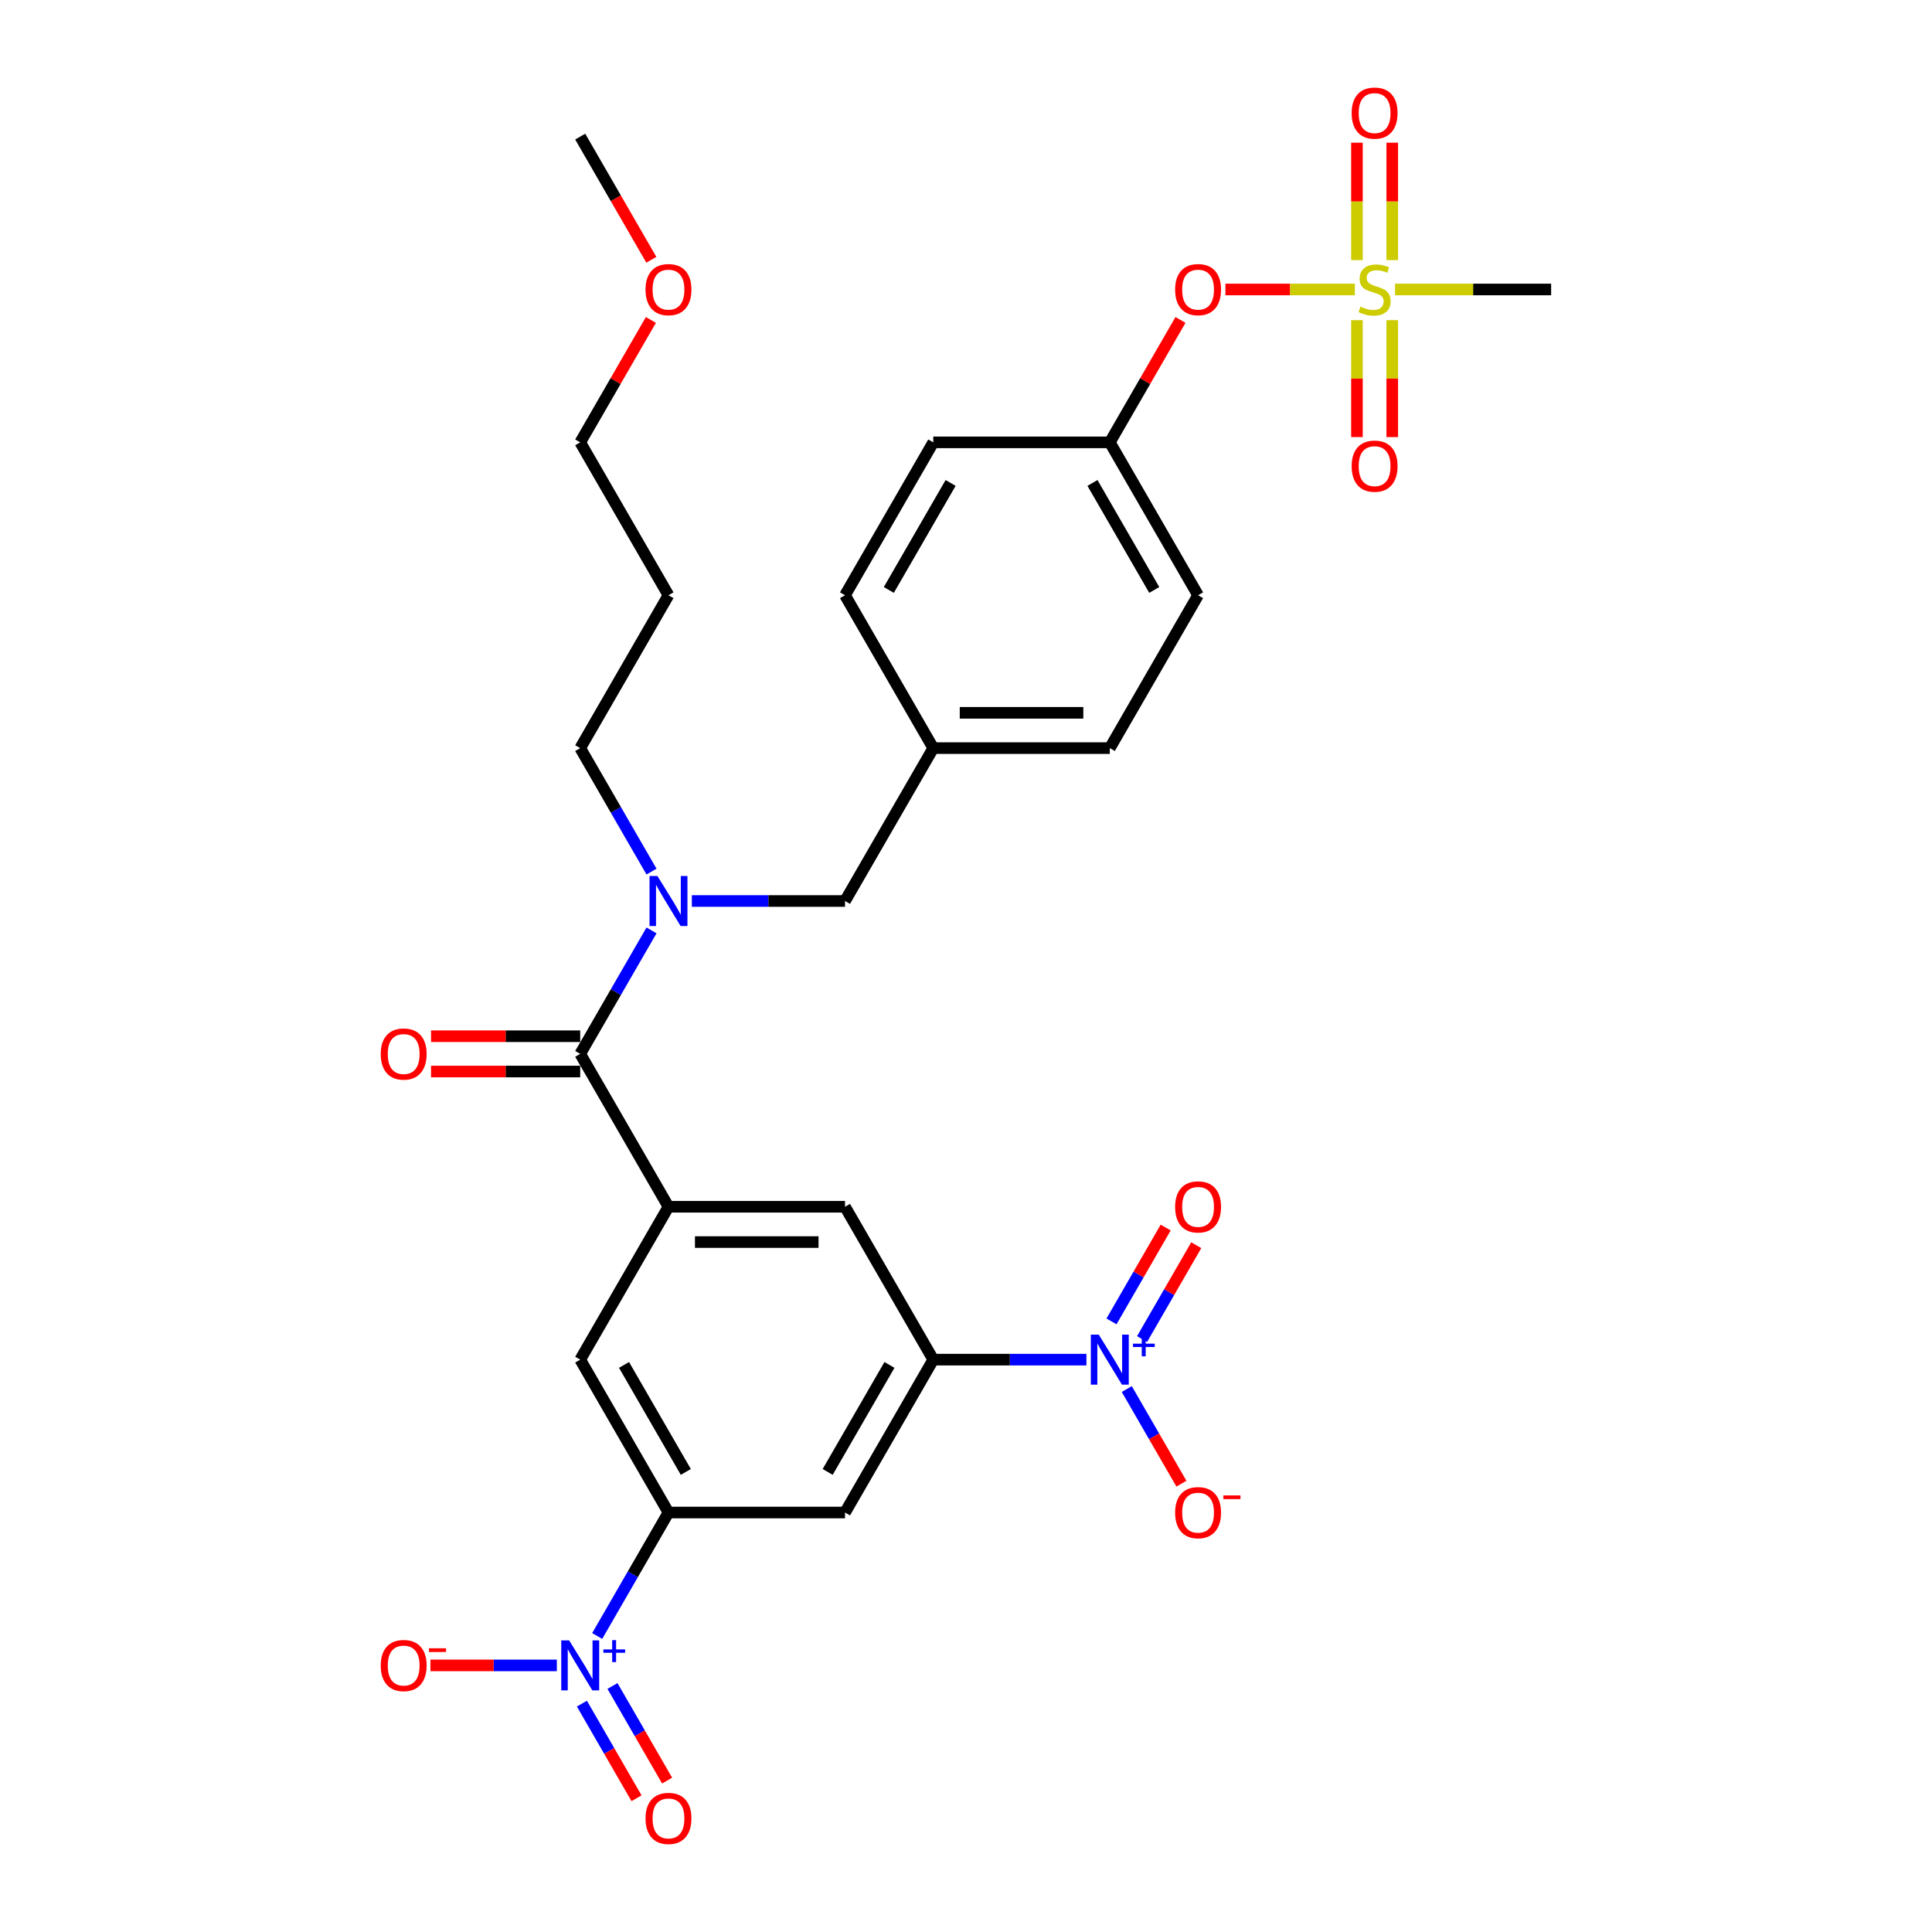 <?xml version='1.0' encoding='iso-8859-1'?>
<svg version='1.1' baseProfile='full'
              xmlns='http://www.w3.org/2000/svg'
                      xmlns:rdkit='http://www.rdkit.org/xml'
                      xmlns:xlink='http://www.w3.org/1999/xlink'
                  xml:space='preserve'
width='1000px' height='1000px' viewBox='0 0 1000 1000'>
<!-- END OF HEADER -->
<rect style='opacity:1.0;fill:#FFFFFF;stroke:none' width='1000' height='1000' x='0' y='0'> </rect>
<path class='bond-0' d='M 562.336,703.747 L 522.698,703.747' style='fill:none;fill-rule:evenodd;stroke:#0000FF;stroke-width:6px;stroke-linecap:butt;stroke-linejoin:miter;stroke-opacity:1' />
<path class='bond-0' d='M 522.698,703.747 L 483.061,703.747' style='fill:none;fill-rule:evenodd;stroke:#000000;stroke-width:6px;stroke-linecap:butt;stroke-linejoin:miter;stroke-opacity:1' />
<path class='bond-1' d='M 583.222,718.97 L 597.361,743.459' style='fill:none;fill-rule:evenodd;stroke:#0000FF;stroke-width:6px;stroke-linecap:butt;stroke-linejoin:miter;stroke-opacity:1' />
<path class='bond-1' d='M 597.361,743.459 L 611.5,767.948' style='fill:none;fill-rule:evenodd;stroke:#FF0000;stroke-width:6px;stroke-linecap:butt;stroke-linejoin:miter;stroke-opacity:1' />
<path class='bond-2' d='M 591.135,693.093 L 605.158,668.805' style='fill:none;fill-rule:evenodd;stroke:#0000FF;stroke-width:6px;stroke-linecap:butt;stroke-linejoin:miter;stroke-opacity:1' />
<path class='bond-2' d='M 605.158,668.805 L 619.181,644.517' style='fill:none;fill-rule:evenodd;stroke:#FF0000;stroke-width:6px;stroke-linecap:butt;stroke-linejoin:miter;stroke-opacity:1' />
<path class='bond-2' d='M 575.309,683.956 L 589.332,659.668' style='fill:none;fill-rule:evenodd;stroke:#0000FF;stroke-width:6px;stroke-linecap:butt;stroke-linejoin:miter;stroke-opacity:1' />
<path class='bond-2' d='M 589.332,659.668 L 603.355,635.379' style='fill:none;fill-rule:evenodd;stroke:#FF0000;stroke-width:6px;stroke-linecap:butt;stroke-linejoin:miter;stroke-opacity:1' />
<path class='bond-3' d='M 358.101,466.356 L 397.738,466.356' style='fill:none;fill-rule:evenodd;stroke:#0000FF;stroke-width:6px;stroke-linecap:butt;stroke-linejoin:miter;stroke-opacity:1' />
<path class='bond-3' d='M 397.738,466.356 L 437.375,466.356' style='fill:none;fill-rule:evenodd;stroke:#000000;stroke-width:6px;stroke-linecap:butt;stroke-linejoin:miter;stroke-opacity:1' />
<path class='bond-4' d='M 337.215,481.578 L 318.766,513.532' style='fill:none;fill-rule:evenodd;stroke:#0000FF;stroke-width:6px;stroke-linecap:butt;stroke-linejoin:miter;stroke-opacity:1' />
<path class='bond-4' d='M 318.766,513.532 L 300.317,545.486' style='fill:none;fill-rule:evenodd;stroke:#000000;stroke-width:6px;stroke-linecap:butt;stroke-linejoin:miter;stroke-opacity:1' />
<path class='bond-5' d='M 337.215,451.133 L 318.766,419.179' style='fill:none;fill-rule:evenodd;stroke:#0000FF;stroke-width:6px;stroke-linecap:butt;stroke-linejoin:miter;stroke-opacity:1' />
<path class='bond-5' d='M 318.766,419.179 L 300.317,387.225' style='fill:none;fill-rule:evenodd;stroke:#000000;stroke-width:6px;stroke-linecap:butt;stroke-linejoin:miter;stroke-opacity:1' />
<path class='bond-6' d='M 300.317,536.349 L 261.713,536.349' style='fill:none;fill-rule:evenodd;stroke:#000000;stroke-width:6px;stroke-linecap:butt;stroke-linejoin:miter;stroke-opacity:1' />
<path class='bond-6' d='M 261.713,536.349 L 223.108,536.349' style='fill:none;fill-rule:evenodd;stroke:#FF0000;stroke-width:6px;stroke-linecap:butt;stroke-linejoin:miter;stroke-opacity:1' />
<path class='bond-6' d='M 300.317,554.623 L 261.713,554.623' style='fill:none;fill-rule:evenodd;stroke:#000000;stroke-width:6px;stroke-linecap:butt;stroke-linejoin:miter;stroke-opacity:1' />
<path class='bond-6' d='M 261.713,554.623 L 223.108,554.623' style='fill:none;fill-rule:evenodd;stroke:#FF0000;stroke-width:6px;stroke-linecap:butt;stroke-linejoin:miter;stroke-opacity:1' />
<path class='bond-7' d='M 300.317,545.486 L 346.003,624.617' style='fill:none;fill-rule:evenodd;stroke:#000000;stroke-width:6px;stroke-linecap:butt;stroke-linejoin:miter;stroke-opacity:1' />
<path class='bond-8' d='M 309.106,846.785 L 327.555,814.831' style='fill:none;fill-rule:evenodd;stroke:#0000FF;stroke-width:6px;stroke-linecap:butt;stroke-linejoin:miter;stroke-opacity:1' />
<path class='bond-8' d='M 327.555,814.831 L 346.003,782.877' style='fill:none;fill-rule:evenodd;stroke:#000000;stroke-width:6px;stroke-linecap:butt;stroke-linejoin:miter;stroke-opacity:1' />
<path class='bond-9' d='M 288.22,862.008 L 255.513,862.008' style='fill:none;fill-rule:evenodd;stroke:#0000FF;stroke-width:6px;stroke-linecap:butt;stroke-linejoin:miter;stroke-opacity:1' />
<path class='bond-9' d='M 255.513,862.008 L 222.806,862.008' style='fill:none;fill-rule:evenodd;stroke:#FF0000;stroke-width:6px;stroke-linecap:butt;stroke-linejoin:miter;stroke-opacity:1' />
<path class='bond-10' d='M 301.193,881.799 L 315.332,906.288' style='fill:none;fill-rule:evenodd;stroke:#0000FF;stroke-width:6px;stroke-linecap:butt;stroke-linejoin:miter;stroke-opacity:1' />
<path class='bond-10' d='M 315.332,906.288 L 329.471,930.778' style='fill:none;fill-rule:evenodd;stroke:#FF0000;stroke-width:6px;stroke-linecap:butt;stroke-linejoin:miter;stroke-opacity:1' />
<path class='bond-10' d='M 317.019,872.662 L 331.158,897.151' style='fill:none;fill-rule:evenodd;stroke:#0000FF;stroke-width:6px;stroke-linecap:butt;stroke-linejoin:miter;stroke-opacity:1' />
<path class='bond-10' d='M 331.158,897.151 L 345.297,921.64' style='fill:none;fill-rule:evenodd;stroke:#FF0000;stroke-width:6px;stroke-linecap:butt;stroke-linejoin:miter;stroke-opacity:1' />
<path class='bond-11' d='M 483.061,703.747 L 437.375,782.877' style='fill:none;fill-rule:evenodd;stroke:#000000;stroke-width:6px;stroke-linecap:butt;stroke-linejoin:miter;stroke-opacity:1' />
<path class='bond-11' d='M 460.382,706.479 L 428.402,761.871' style='fill:none;fill-rule:evenodd;stroke:#000000;stroke-width:6px;stroke-linecap:butt;stroke-linejoin:miter;stroke-opacity:1' />
<path class='bond-12' d='M 483.061,703.747 L 437.375,624.617' style='fill:none;fill-rule:evenodd;stroke:#000000;stroke-width:6px;stroke-linecap:butt;stroke-linejoin:miter;stroke-opacity:1' />
<path class='bond-13' d='M 437.375,466.356 L 483.061,387.225' style='fill:none;fill-rule:evenodd;stroke:#000000;stroke-width:6px;stroke-linecap:butt;stroke-linejoin:miter;stroke-opacity:1' />
<path class='bond-14' d='M 346.003,308.095 L 300.317,387.225' style='fill:none;fill-rule:evenodd;stroke:#000000;stroke-width:6px;stroke-linecap:butt;stroke-linejoin:miter;stroke-opacity:1' />
<path class='bond-15' d='M 346.003,308.095 L 300.317,228.964' style='fill:none;fill-rule:evenodd;stroke:#000000;stroke-width:6px;stroke-linecap:butt;stroke-linejoin:miter;stroke-opacity:1' />
<path class='bond-16' d='M 336.898,165.605 L 318.608,197.285' style='fill:none;fill-rule:evenodd;stroke:#FF0000;stroke-width:6px;stroke-linecap:butt;stroke-linejoin:miter;stroke-opacity:1' />
<path class='bond-16' d='M 318.608,197.285 L 300.317,228.964' style='fill:none;fill-rule:evenodd;stroke:#000000;stroke-width:6px;stroke-linecap:butt;stroke-linejoin:miter;stroke-opacity:1' />
<path class='bond-17' d='M 337.13,134.465 L 318.724,102.584' style='fill:none;fill-rule:evenodd;stroke:#FF0000;stroke-width:6px;stroke-linecap:butt;stroke-linejoin:miter;stroke-opacity:1' />
<path class='bond-17' d='M 318.724,102.584 L 300.317,70.704' style='fill:none;fill-rule:evenodd;stroke:#000000;stroke-width:6px;stroke-linecap:butt;stroke-linejoin:miter;stroke-opacity:1' />
<path class='bond-18' d='M 802.863,149.834 L 762.468,149.834' style='fill:none;fill-rule:evenodd;stroke:#000000;stroke-width:6px;stroke-linecap:butt;stroke-linejoin:miter;stroke-opacity:1' />
<path class='bond-18' d='M 762.468,149.834 L 722.072,149.834' style='fill:none;fill-rule:evenodd;stroke:#CCCC00;stroke-width:6px;stroke-linecap:butt;stroke-linejoin:miter;stroke-opacity:1' />
<path class='bond-19' d='M 634.282,149.834 L 667.773,149.834' style='fill:none;fill-rule:evenodd;stroke:#FF0000;stroke-width:6px;stroke-linecap:butt;stroke-linejoin:miter;stroke-opacity:1' />
<path class='bond-19' d='M 667.773,149.834 L 701.264,149.834' style='fill:none;fill-rule:evenodd;stroke:#CCCC00;stroke-width:6px;stroke-linecap:butt;stroke-linejoin:miter;stroke-opacity:1' />
<path class='bond-20' d='M 611.014,165.605 L 592.724,197.285' style='fill:none;fill-rule:evenodd;stroke:#FF0000;stroke-width:6px;stroke-linecap:butt;stroke-linejoin:miter;stroke-opacity:1' />
<path class='bond-20' d='M 592.724,197.285 L 574.433,228.964' style='fill:none;fill-rule:evenodd;stroke:#000000;stroke-width:6px;stroke-linecap:butt;stroke-linejoin:miter;stroke-opacity:1' />
<path class='bond-21' d='M 702.354,165.714 L 702.354,195.974' style='fill:none;fill-rule:evenodd;stroke:#CCCC00;stroke-width:6px;stroke-linecap:butt;stroke-linejoin:miter;stroke-opacity:1' />
<path class='bond-21' d='M 702.354,195.974 L 702.354,226.234' style='fill:none;fill-rule:evenodd;stroke:#FF0000;stroke-width:6px;stroke-linecap:butt;stroke-linejoin:miter;stroke-opacity:1' />
<path class='bond-21' d='M 720.628,165.714 L 720.628,195.974' style='fill:none;fill-rule:evenodd;stroke:#CCCC00;stroke-width:6px;stroke-linecap:butt;stroke-linejoin:miter;stroke-opacity:1' />
<path class='bond-21' d='M 720.628,195.974 L 720.628,226.234' style='fill:none;fill-rule:evenodd;stroke:#FF0000;stroke-width:6px;stroke-linecap:butt;stroke-linejoin:miter;stroke-opacity:1' />
<path class='bond-22' d='M 720.628,134.648 L 720.628,104.251' style='fill:none;fill-rule:evenodd;stroke:#CCCC00;stroke-width:6px;stroke-linecap:butt;stroke-linejoin:miter;stroke-opacity:1' />
<path class='bond-22' d='M 720.628,104.251 L 720.628,73.853' style='fill:none;fill-rule:evenodd;stroke:#FF0000;stroke-width:6px;stroke-linecap:butt;stroke-linejoin:miter;stroke-opacity:1' />
<path class='bond-22' d='M 702.354,134.648 L 702.354,104.251' style='fill:none;fill-rule:evenodd;stroke:#CCCC00;stroke-width:6px;stroke-linecap:butt;stroke-linejoin:miter;stroke-opacity:1' />
<path class='bond-22' d='M 702.354,104.251 L 702.354,73.853' style='fill:none;fill-rule:evenodd;stroke:#FF0000;stroke-width:6px;stroke-linecap:butt;stroke-linejoin:miter;stroke-opacity:1' />
<path class='bond-23' d='M 483.061,387.225 L 437.375,308.095' style='fill:none;fill-rule:evenodd;stroke:#000000;stroke-width:6px;stroke-linecap:butt;stroke-linejoin:miter;stroke-opacity:1' />
<path class='bond-24' d='M 483.061,387.225 L 574.433,387.225' style='fill:none;fill-rule:evenodd;stroke:#000000;stroke-width:6px;stroke-linecap:butt;stroke-linejoin:miter;stroke-opacity:1' />
<path class='bond-24' d='M 496.767,368.951 L 560.727,368.951' style='fill:none;fill-rule:evenodd;stroke:#000000;stroke-width:6px;stroke-linecap:butt;stroke-linejoin:miter;stroke-opacity:1' />
<path class='bond-25' d='M 574.433,228.964 L 620.119,308.095' style='fill:none;fill-rule:evenodd;stroke:#000000;stroke-width:6px;stroke-linecap:butt;stroke-linejoin:miter;stroke-opacity:1' />
<path class='bond-25' d='M 565.46,249.971 L 597.44,305.362' style='fill:none;fill-rule:evenodd;stroke:#000000;stroke-width:6px;stroke-linecap:butt;stroke-linejoin:miter;stroke-opacity:1' />
<path class='bond-26' d='M 574.433,228.964 L 483.061,228.964' style='fill:none;fill-rule:evenodd;stroke:#000000;stroke-width:6px;stroke-linecap:butt;stroke-linejoin:miter;stroke-opacity:1' />
<path class='bond-27' d='M 437.375,308.095 L 483.061,228.964' style='fill:none;fill-rule:evenodd;stroke:#000000;stroke-width:6px;stroke-linecap:butt;stroke-linejoin:miter;stroke-opacity:1' />
<path class='bond-27' d='M 460.054,305.362 L 492.034,249.971' style='fill:none;fill-rule:evenodd;stroke:#000000;stroke-width:6px;stroke-linecap:butt;stroke-linejoin:miter;stroke-opacity:1' />
<path class='bond-28' d='M 574.433,387.225 L 620.119,308.095' style='fill:none;fill-rule:evenodd;stroke:#000000;stroke-width:6px;stroke-linecap:butt;stroke-linejoin:miter;stroke-opacity:1' />
<path class='bond-29' d='M 346.003,782.877 L 437.375,782.877' style='fill:none;fill-rule:evenodd;stroke:#000000;stroke-width:6px;stroke-linecap:butt;stroke-linejoin:miter;stroke-opacity:1' />
<path class='bond-30' d='M 346.003,782.877 L 300.317,703.747' style='fill:none;fill-rule:evenodd;stroke:#000000;stroke-width:6px;stroke-linecap:butt;stroke-linejoin:miter;stroke-opacity:1' />
<path class='bond-30' d='M 354.977,761.871 L 322.996,706.479' style='fill:none;fill-rule:evenodd;stroke:#000000;stroke-width:6px;stroke-linecap:butt;stroke-linejoin:miter;stroke-opacity:1' />
<path class='bond-31' d='M 346.003,624.617 L 437.375,624.617' style='fill:none;fill-rule:evenodd;stroke:#000000;stroke-width:6px;stroke-linecap:butt;stroke-linejoin:miter;stroke-opacity:1' />
<path class='bond-31' d='M 359.709,642.891 L 423.669,642.891' style='fill:none;fill-rule:evenodd;stroke:#000000;stroke-width:6px;stroke-linecap:butt;stroke-linejoin:miter;stroke-opacity:1' />
<path class='bond-32' d='M 346.003,624.617 L 300.317,703.747' style='fill:none;fill-rule:evenodd;stroke:#000000;stroke-width:6px;stroke-linecap:butt;stroke-linejoin:miter;stroke-opacity:1' />
<path  class='atom-0' d='M 568.713 690.809
L 577.193 704.515
Q 578.033 705.867, 579.386 708.316
Q 580.738 710.764, 580.811 710.911
L 580.811 690.809
L 584.247 690.809
L 584.247 716.685
L 580.701 716.685
L 571.601 701.7
Q 570.541 699.946, 569.408 697.936
Q 568.311 695.926, 567.982 695.304
L 567.982 716.685
L 564.62 716.685
L 564.62 690.809
L 568.713 690.809
' fill='#0000FF'/>
<path  class='atom-0' d='M 586.418 695.473
L 590.977 695.473
L 590.977 690.673
L 593.003 690.673
L 593.003 695.473
L 597.683 695.473
L 597.683 697.21
L 593.003 697.21
L 593.003 702.034
L 590.977 702.034
L 590.977 697.21
L 586.418 697.21
L 586.418 695.473
' fill='#0000FF'/>
<path  class='atom-1' d='M 340.283 453.417
L 348.763 467.123
Q 349.603 468.476, 350.956 470.924
Q 352.308 473.373, 352.381 473.519
L 352.381 453.417
L 355.817 453.417
L 355.817 479.294
L 352.271 479.294
L 343.171 464.309
Q 342.111 462.555, 340.978 460.544
Q 339.881 458.534, 339.552 457.913
L 339.552 479.294
L 336.19 479.294
L 336.19 453.417
L 340.283 453.417
' fill='#0000FF'/>
<path  class='atom-3' d='M 197.067 545.559
Q 197.067 539.346, 200.137 535.874
Q 203.207 532.402, 208.945 532.402
Q 214.684 532.402, 217.754 535.874
Q 220.824 539.346, 220.824 545.559
Q 220.824 551.846, 217.717 555.427
Q 214.61 558.973, 208.945 558.973
Q 203.244 558.973, 200.137 555.427
Q 197.067 551.882, 197.067 545.559
M 208.945 556.049
Q 212.893 556.049, 215.012 553.417
Q 217.169 550.749, 217.169 545.559
Q 217.169 540.479, 215.012 537.921
Q 212.893 535.326, 208.945 535.326
Q 204.998 535.326, 202.842 537.884
Q 200.722 540.442, 200.722 545.559
Q 200.722 550.786, 202.842 553.417
Q 204.998 556.049, 208.945 556.049
' fill='#FF0000'/>
<path  class='atom-4' d='M 294.597 849.07
L 303.077 862.775
Q 303.917 864.128, 305.27 866.576
Q 306.622 869.025, 306.695 869.171
L 306.695 849.07
L 310.131 849.07
L 310.131 874.946
L 306.585 874.946
L 297.485 859.961
Q 296.425 858.207, 295.292 856.197
Q 294.195 854.186, 293.866 853.565
L 293.866 874.946
L 290.504 874.946
L 290.504 849.07
L 294.597 849.07
' fill='#0000FF'/>
<path  class='atom-4' d='M 312.302 853.734
L 316.861 853.734
L 316.861 848.934
L 318.887 848.934
L 318.887 853.734
L 323.567 853.734
L 323.567 855.471
L 318.887 855.471
L 318.887 860.295
L 316.861 860.295
L 316.861 855.471
L 312.302 855.471
L 312.302 853.734
' fill='#0000FF'/>
<path  class='atom-8' d='M 334.125 149.907
Q 334.125 143.694, 337.195 140.222
Q 340.265 136.75, 346.003 136.75
Q 351.741 136.75, 354.812 140.222
Q 357.882 143.694, 357.882 149.907
Q 357.882 156.193, 354.775 159.775
Q 351.668 163.32, 346.003 163.32
Q 340.302 163.32, 337.195 159.775
Q 334.125 156.23, 334.125 149.907
M 346.003 160.397
Q 349.951 160.397, 352.07 157.765
Q 354.227 155.097, 354.227 149.907
Q 354.227 144.827, 352.07 142.268
Q 349.951 139.673, 346.003 139.673
Q 342.056 139.673, 339.9 142.232
Q 337.78 144.79, 337.78 149.907
Q 337.78 155.134, 339.9 157.765
Q 342.056 160.397, 346.003 160.397
' fill='#FF0000'/>
<path  class='atom-10' d='M 608.241 149.907
Q 608.241 143.694, 611.311 140.222
Q 614.381 136.75, 620.119 136.75
Q 625.857 136.75, 628.927 140.222
Q 631.998 143.694, 631.998 149.907
Q 631.998 156.193, 628.891 159.775
Q 625.784 163.32, 620.119 163.32
Q 614.418 163.32, 611.311 159.775
Q 608.241 156.23, 608.241 149.907
M 620.119 160.397
Q 624.066 160.397, 626.186 157.765
Q 628.343 155.097, 628.343 149.907
Q 628.343 144.827, 626.186 142.268
Q 624.066 139.673, 620.119 139.673
Q 616.172 139.673, 614.016 142.232
Q 611.896 144.79, 611.896 149.907
Q 611.896 155.134, 614.016 157.765
Q 616.172 160.397, 620.119 160.397
' fill='#FF0000'/>
<path  class='atom-11' d='M 704.181 158.715
Q 704.474 158.825, 705.68 159.337
Q 706.886 159.848, 708.202 160.177
Q 709.554 160.47, 710.87 160.47
Q 713.319 160.47, 714.744 159.3
Q 716.169 158.094, 716.169 156.011
Q 716.169 154.585, 715.438 153.708
Q 714.744 152.831, 713.648 152.356
Q 712.551 151.881, 710.724 151.332
Q 708.421 150.638, 707.032 149.98
Q 705.68 149.322, 704.693 147.933
Q 703.743 146.545, 703.743 144.205
Q 703.743 140.953, 705.936 138.942
Q 708.165 136.932, 712.551 136.932
Q 715.548 136.932, 718.947 138.358
L 718.106 141.172
Q 715 139.893, 712.661 139.893
Q 710.139 139.893, 708.75 140.953
Q 707.361 141.976, 707.398 143.767
Q 707.398 145.156, 708.092 145.996
Q 708.823 146.837, 709.846 147.312
Q 710.906 147.787, 712.661 148.335
Q 715 149.066, 716.389 149.797
Q 717.778 150.528, 718.764 152.027
Q 719.788 153.489, 719.788 156.011
Q 719.788 159.593, 717.375 161.53
Q 715 163.43, 711.016 163.43
Q 708.713 163.43, 706.959 162.918
Q 705.241 162.443, 703.195 161.603
L 704.181 158.715
' fill='#CCCC00'/>
<path  class='atom-12' d='M 699.613 241.279
Q 699.613 235.066, 702.683 231.594
Q 705.753 228.121, 711.491 228.121
Q 717.229 228.121, 720.299 231.594
Q 723.369 235.066, 723.369 241.279
Q 723.369 247.565, 720.263 251.147
Q 717.156 254.692, 711.491 254.692
Q 705.79 254.692, 702.683 251.147
Q 699.613 247.602, 699.613 241.279
M 711.491 251.769
Q 715.438 251.769, 717.558 249.137
Q 719.715 246.469, 719.715 241.279
Q 719.715 236.199, 717.558 233.64
Q 715.438 231.045, 711.491 231.045
Q 707.544 231.045, 705.387 233.604
Q 703.268 236.162, 703.268 241.279
Q 703.268 246.506, 705.387 249.137
Q 707.544 251.769, 711.491 251.769
' fill='#FF0000'/>
<path  class='atom-13' d='M 699.613 58.535
Q 699.613 52.322, 702.683 48.85
Q 705.753 45.378, 711.491 45.378
Q 717.229 45.378, 720.299 48.85
Q 723.369 52.322, 723.369 58.535
Q 723.369 64.822, 720.263 68.403
Q 717.156 71.948, 711.491 71.948
Q 705.79 71.948, 702.683 68.403
Q 699.613 64.858, 699.613 58.535
M 711.491 69.025
Q 715.438 69.025, 717.558 66.393
Q 719.715 63.725, 719.715 58.535
Q 719.715 53.455, 717.558 50.896
Q 715.438 48.301, 711.491 48.301
Q 707.544 48.301, 705.387 50.86
Q 703.268 53.418, 703.268 58.535
Q 703.268 63.762, 705.387 66.393
Q 707.544 69.025, 711.491 69.025
' fill='#FF0000'/>
<path  class='atom-28' d='M 608.241 782.951
Q 608.241 776.737, 611.311 773.265
Q 614.381 769.793, 620.119 769.793
Q 625.857 769.793, 628.927 773.265
Q 631.998 776.737, 631.998 782.951
Q 631.998 789.237, 628.891 792.819
Q 625.784 796.364, 620.119 796.364
Q 614.418 796.364, 611.311 792.819
Q 608.241 789.273, 608.241 782.951
M 620.119 793.44
Q 624.066 793.44, 626.186 790.809
Q 628.343 788.14, 628.343 782.951
Q 628.343 777.87, 626.186 775.312
Q 624.066 772.717, 620.119 772.717
Q 616.172 772.717, 614.016 775.275
Q 611.896 777.834, 611.896 782.951
Q 611.896 788.177, 614.016 790.809
Q 616.172 793.44, 620.119 793.44
' fill='#FF0000'/>
<path  class='atom-28' d='M 633.204 774.017
L 642.056 774.017
L 642.056 775.946
L 633.204 775.946
L 633.204 774.017
' fill='#FF0000'/>
<path  class='atom-29' d='M 197.067 862.081
Q 197.067 855.868, 200.137 852.396
Q 203.207 848.923, 208.945 848.923
Q 214.684 848.923, 217.754 852.396
Q 220.824 855.868, 220.824 862.081
Q 220.824 868.367, 217.717 871.949
Q 214.61 875.494, 208.945 875.494
Q 203.244 875.494, 200.137 871.949
Q 197.067 868.404, 197.067 862.081
M 208.945 872.57
Q 212.893 872.57, 215.012 869.939
Q 217.169 867.271, 217.169 862.081
Q 217.169 857.001, 215.012 854.442
Q 212.893 851.847, 208.945 851.847
Q 204.998 851.847, 202.842 854.406
Q 200.722 856.964, 200.722 862.081
Q 200.722 867.307, 202.842 869.939
Q 204.998 872.57, 208.945 872.57
' fill='#FF0000'/>
<path  class='atom-29' d='M 222.03 853.147
L 230.883 853.147
L 230.883 855.077
L 222.03 855.077
L 222.03 853.147
' fill='#FF0000'/>
<path  class='atom-30' d='M 334.125 941.211
Q 334.125 934.998, 337.195 931.526
Q 340.265 928.054, 346.003 928.054
Q 351.741 928.054, 354.812 931.526
Q 357.882 934.998, 357.882 941.211
Q 357.882 947.498, 354.775 951.08
Q 351.668 954.625, 346.003 954.625
Q 340.302 954.625, 337.195 951.08
Q 334.125 947.534, 334.125 941.211
M 346.003 951.701
Q 349.951 951.701, 352.07 949.069
Q 354.227 946.401, 354.227 941.211
Q 354.227 936.131, 352.07 933.573
Q 349.951 930.978, 346.003 930.978
Q 342.056 930.978, 339.9 933.536
Q 337.78 936.095, 337.78 941.211
Q 337.78 946.438, 339.9 949.069
Q 342.056 951.701, 346.003 951.701
' fill='#FF0000'/>
<path  class='atom-31' d='M 608.241 624.69
Q 608.241 618.476, 611.311 615.004
Q 614.381 611.532, 620.119 611.532
Q 625.857 611.532, 628.927 615.004
Q 631.998 618.476, 631.998 624.69
Q 631.998 630.976, 628.891 634.558
Q 625.784 638.103, 620.119 638.103
Q 614.418 638.103, 611.311 634.558
Q 608.241 631.013, 608.241 624.69
M 620.119 635.179
Q 624.066 635.179, 626.186 632.548
Q 628.343 629.88, 628.343 624.69
Q 628.343 619.609, 626.186 617.051
Q 624.066 614.456, 620.119 614.456
Q 616.172 614.456, 614.016 617.014
Q 611.896 619.573, 611.896 624.69
Q 611.896 629.916, 614.016 632.548
Q 616.172 635.179, 620.119 635.179
' fill='#FF0000'/>
</svg>
